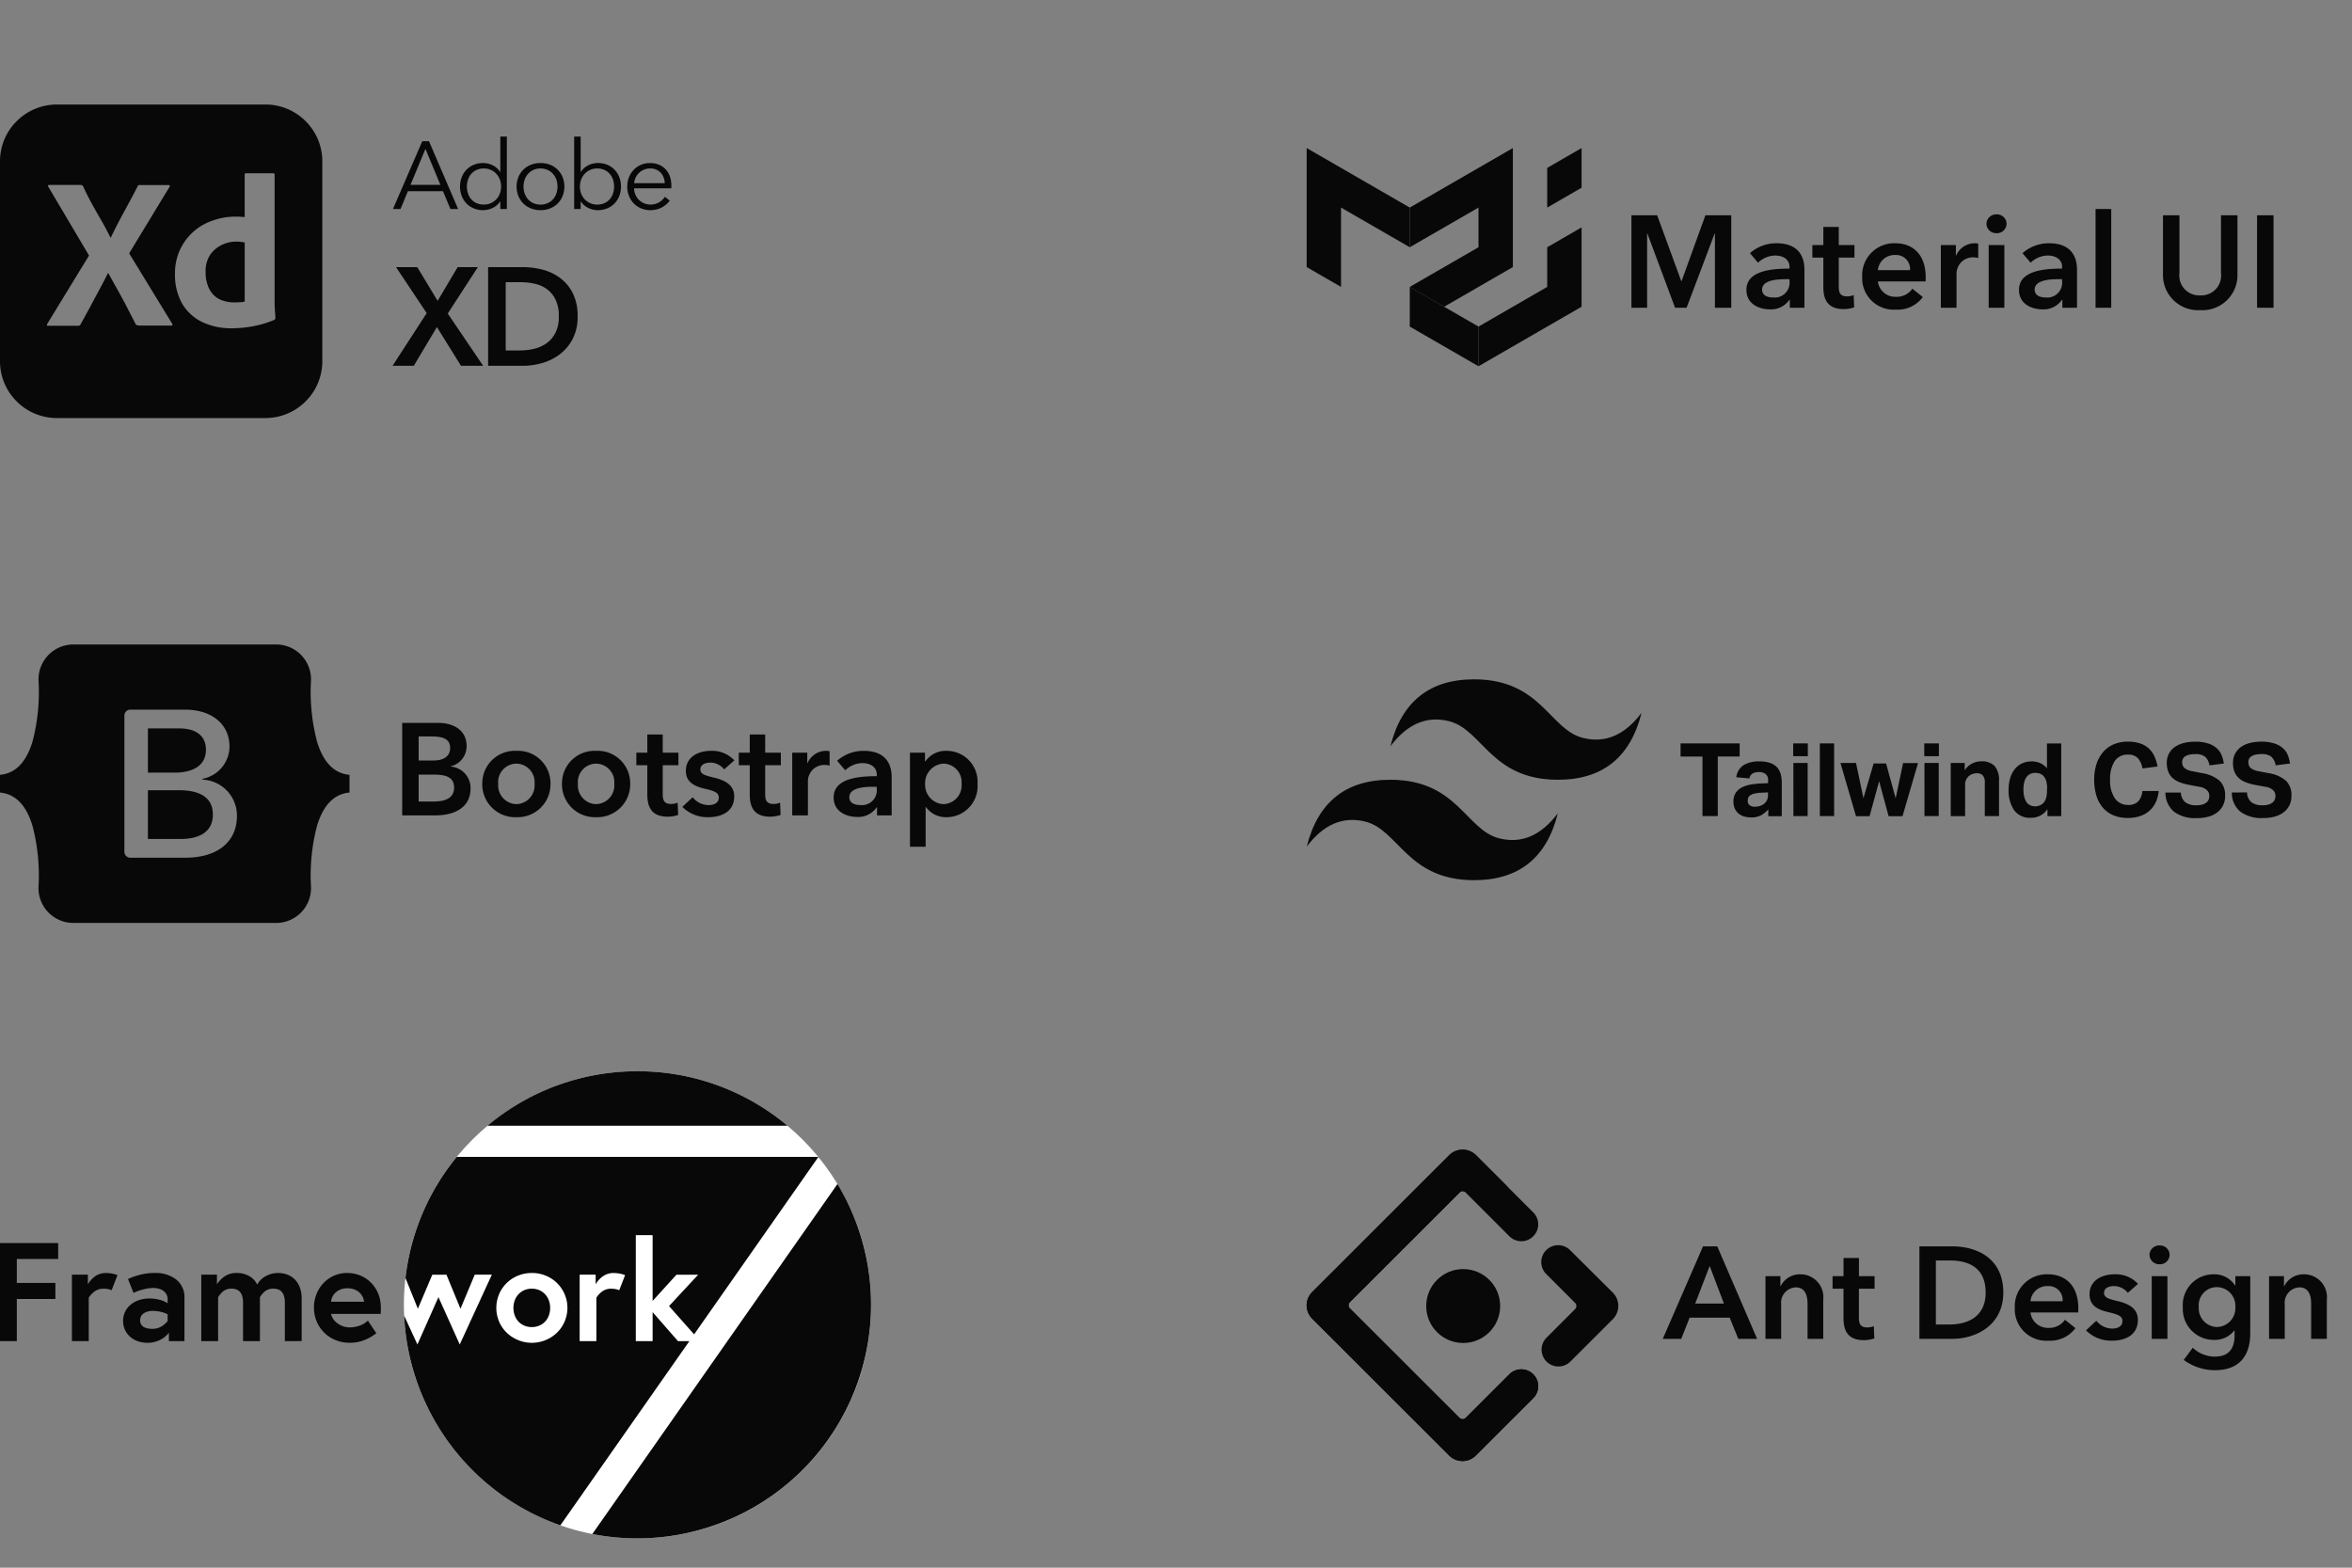 <svg xmlns="http://www.w3.org/2000/svg" xmlns:xlink="http://www.w3.org/1999/xlink" width="270" height="180" viewBox="0 0 270 180"><rect x="0" y="0" width="270" height="180" fill="#808080" stroke="none"/><defs><clipPath id="clip-path"><rect id="Rectangle_157" data-name="Rectangle 157" width="120" height="60" transform="translate(366 3073)" fill="#fff"></rect></clipPath><clipPath id="clip-path-2"><rect id="Rectangle_153" data-name="Rectangle 153" width="120" height="60" transform="translate(366 2773)" fill="#fff"></rect></clipPath><clipPath id="clip-path-3"><rect id="Rectangle_154" data-name="Rectangle 154" width="120" height="60" transform="translate(366 2845)" fill="#fff"></rect></clipPath><clipPath id="clip-path-4"><rect id="Rectangle_155" data-name="Rectangle 155" width="120" height="60" transform="translate(366 2923)" fill="#fff"></rect></clipPath><clipPath id="clip-path-5"><rect id="Rectangle_156" data-name="Rectangle 156" width="120" height="60" transform="translate(366 3001)" fill="#fff"></rect></clipPath><clipPath id="clip-path-6"><rect id="Rectangle_152" data-name="Rectangle 152" width="120" height="60" transform="translate(366 2682)" fill="#fff"></rect></clipPath></defs><g id="Group_331" data-name="Group 331" transform="translate(-989 -2160)"><g id="Mask_Group_58" data-name="Mask Group 58" transform="translate(623 -913)" clip-path="url(#clip-path)"><g id="Group_319" data-name="Group 319" transform="translate(-221 61)"><path id="Exclusion_3" data-name="Exclusion 3" d="M-6009.552,36h-23.9a6.516,6.516,0,0,1-4.634-1.913A6.489,6.489,0,0,1-6040,29.462V6.538a6.489,6.489,0,0,1,1.918-4.625A6.516,6.516,0,0,1-6033.449,0h23.9a6.516,6.516,0,0,1,4.634,1.913A6.489,6.489,0,0,1-6003,6.538V29.462a6.489,6.489,0,0,1-1.918,4.625A6.516,6.516,0,0,1-6009.552,36Zm-3.16-23.123a7.849,7.849,0,0,0-3.9.893,6.384,6.384,0,0,0-2.451,2.384,6.307,6.307,0,0,0-.848,3.245,6.686,6.686,0,0,0,.848,3.508A5.36,5.36,0,0,0-6016.737,25a7.685,7.685,0,0,0,3.2.693h.112a13.606,13.606,0,0,0,2.374-.215,11.78,11.78,0,0,0,2.513-.738.249.249,0,0,0,.153-.246l-.007-.122v-.018c-.013-.228-.027-.486-.053-.752l-.007-.158c-.012-.258-.024-.526-.024-.765V8a.142.142,0,0,0-.129-.108l-.024,0h-3.13c-.1,0-.153.055-.153.168v4.861c-.086-.007-.164-.011-.238-.014s-.166-.008-.241-.016A2.813,2.813,0,0,0-6012.712,12.877Zm-21.615-3.646a.181.181,0,0,0-.154.061c-.03.028-.019.088.03.155l4.672,7.891-4.795,7.846a.215.215,0,0,0-.03.17c0,.044.015.053.038.053l.028,0a.315.315,0,0,1,.042,0h3.391c.163,0,.293-.012.355-.17.233-.414.47-.849.7-1.27l.005-.01.084-.154.276-.5c.316-.6.636-1.2,1.049-1.969l.01-.018c.308-.573.69-1.286,1.022-1.966h.031c.363.661.726,1.315,1.111,2,.409.734.743,1.344,1.047,1.939.154.307.314.615.469.913l0,.008c.177.34.349.673.513,1,.11.158.287.17.524.17h3.531a.262.262,0,0,1,.047,0l.041,0,.037,0a.04.04,0,0,0,.044-.032.268.268,0,0,0-.03-.185l-4.934-8.076,4.625-7.616a.178.178,0,0,0,.05-.1.015.015,0,0,0,0-.012.138.138,0,0,0-.139-.111.153.153,0,0,0-.03,0h-3.253a.307.307,0,0,0-.059-.006.308.308,0,0,0-.141.036.252.252,0,0,0-.093.153c-.136.253-.273.514-.4.758l-.011.021c-.2.382-.41.776-.621,1.16l-.021.039,0,.009c-.34.62-.692,1.261-1.021,1.891-.415.791-.725,1.4-1,1.984h-.03c-.334-.684-.672-1.323-1.033-1.954-.319-.534-.61-1.057-.918-1.61l-.1-.174-.095-.17c-.291-.543-.667-1.259-.987-1.984a.414.414,0,0,0-.155-.138.935.935,0,0,0-.217-.03Zm21.213,13.491a4.025,4.025,0,0,1-1.279-.2,2.682,2.682,0,0,1-1.049-.615,2.986,2.986,0,0,1-.692-1.091,4.26,4.26,0,0,1-.262-1.584,3.4,3.4,0,0,1,.508-1.954,3.429,3.429,0,0,1,1.311-1.138,3.824,3.824,0,0,1,1.742-.4c.169,0,.341.015.507.03a3.718,3.718,0,0,1,.419.078v6.77a1.423,1.423,0,0,1-.456.08c-.033,0-.067,0-.1,0C-6012.677,22.708-6012.885,22.722-6013.114,22.722Z" transform="translate(6627 3024)" fill="#080808"></path><path id="Adobe" d="M45.979,12l.847-2.046h4.026L51.71,12h.88L49.246,4.212h-.77L45.11,12Zm4.576-2.772H47.123l1.716-4.136Zm4.912,2.9a2.492,2.492,0,0,0,1.089-.253,2.112,2.112,0,0,0,.858-.748h.022V12h.748V3.684h-.748V7.743h-.022a2.126,2.126,0,0,0-.858-.765,2.449,2.449,0,0,0-1.089-.259,2.761,2.761,0,0,0-1.095.209,2.494,2.494,0,0,0-.836.572A2.583,2.583,0,0,0,53,8.359a3.053,3.053,0,0,0,0,2.134,2.583,2.583,0,0,0,.539.858,2.494,2.494,0,0,0,.836.572A2.761,2.761,0,0,0,55.467,12.132Zm.077-.638a2.032,2.032,0,0,1-.825-.16,1.729,1.729,0,0,1-.611-.44,1.957,1.957,0,0,1-.379-.66,2.542,2.542,0,0,1,0-1.617,1.957,1.957,0,0,1,.379-.66,1.789,1.789,0,0,1,.611-.445,1.973,1.973,0,0,1,.825-.165,1.947,1.947,0,0,1,.792.159,1.9,1.9,0,0,1,.627.44,2.032,2.032,0,0,1,.413.66,2.335,2.335,0,0,1,0,1.639,1.969,1.969,0,0,1-.413.655,1.942,1.942,0,0,1-1.419.594Zm6.5.638a2.951,2.951,0,0,0,1.111-.2A2.539,2.539,0,0,0,64.587,10.5a2.957,2.957,0,0,0,0-2.156,2.594,2.594,0,0,0-.566-.858,2.568,2.568,0,0,0-.869-.566,2.951,2.951,0,0,0-1.111-.2,2.921,2.921,0,0,0-1.1.2,2.539,2.539,0,0,0-1.436,1.424,2.957,2.957,0,0,0,0,2.156,2.539,2.539,0,0,0,1.436,1.425A2.92,2.92,0,0,0,62.041,12.132Zm0-.638a1.965,1.965,0,0,1-.808-.16,1.8,1.8,0,0,1-.611-.44,1.979,1.979,0,0,1-.391-.66,2.446,2.446,0,0,1,0-1.617,1.979,1.979,0,0,1,.391-.66,1.861,1.861,0,0,1,.611-.445,1.908,1.908,0,0,1,.808-.165,1.945,1.945,0,0,1,.814.165,1.848,1.848,0,0,1,.616.445,1.983,1.983,0,0,1,.39.66,2.446,2.446,0,0,1,0,1.617,1.983,1.983,0,0,1-.39.66,1.784,1.784,0,0,1-.616.44A2,2,0,0,1,62.041,11.494Zm6.584.638a2.762,2.762,0,0,0,1.094-.209,2.494,2.494,0,0,0,.836-.572,2.584,2.584,0,0,0,.539-.858,3.053,3.053,0,0,0,0-2.134,2.584,2.584,0,0,0-.539-.858,2.494,2.494,0,0,0-.836-.572,2.761,2.761,0,0,0-1.094-.209,2.449,2.449,0,0,0-1.089.259,2.126,2.126,0,0,0-.858.765h-.022V3.684h-.748V12h.748v-.869h.022a2.112,2.112,0,0,0,.858.748A2.492,2.492,0,0,0,68.625,12.132Zm-.077-.638a1.942,1.942,0,0,1-1.419-.594,1.969,1.969,0,0,1-.412-.655,2.335,2.335,0,0,1,0-1.639,2.032,2.032,0,0,1,.412-.66,1.9,1.9,0,0,1,.627-.44,1.947,1.947,0,0,1,.792-.159,1.973,1.973,0,0,1,.825.165,1.789,1.789,0,0,1,.61.445,1.957,1.957,0,0,1,.38.66,2.542,2.542,0,0,1,0,1.617,1.957,1.957,0,0,1-.38.66,1.729,1.729,0,0,1-.61.44A2.032,2.032,0,0,1,68.548,11.494Zm6.122.638a2.844,2.844,0,0,0,1.194-.253,2.79,2.79,0,0,0,1.018-.836h0l-.561-.44a2.013,2.013,0,0,1-.644.622,1.967,1.967,0,0,1-1.743.121,1.909,1.909,0,0,1-.594-.4,1.836,1.836,0,0,1-.4-.594,2.011,2.011,0,0,1-.154-.726h4.268a1.681,1.681,0,0,0,.011-.187h0V9.272a3.011,3.011,0,0,0-.16-.99,2.361,2.361,0,0,0-.467-.808,2.2,2.2,0,0,0-.77-.55,2.625,2.625,0,0,0-1.067-.2,2.561,2.561,0,0,0-1.023.2,2.53,2.53,0,0,0-.825.566,2.611,2.611,0,0,0-.55.858,2.876,2.876,0,0,0-.2,1.078,2.809,2.809,0,0,0,.2,1.078,2.686,2.686,0,0,0,.555.858,2.488,2.488,0,0,0,.841.566A2.737,2.737,0,0,0,74.67,12.132Zm1.639-3.1H72.8a1.739,1.739,0,0,1,.165-.632,1.861,1.861,0,0,1,.385-.539,1.834,1.834,0,0,1,.561-.374,1.732,1.732,0,0,1,.693-.137,1.586,1.586,0,0,1,1.237.478,1.855,1.855,0,0,1,.467,1.2Z" transform="translate(587 3024)" fill="#080808"></path><path id="XD" d="M47.5,30l2.656-4.448L52.92,30h2.544L51.4,24l3.456-5.328h-2.32l-2.3,3.872L47.9,18.672H45.464l3.52,5.28L45.064,30Zm12.553,0a7.881,7.881,0,0,0,2.224-.328,6.086,6.086,0,0,0,2.016-1.016,5.24,5.24,0,0,0,1.456-1.76,5.462,5.462,0,0,0,.56-2.56,5.778,5.778,0,0,0-.56-2.68,4.982,4.982,0,0,0-1.456-1.744,5.758,5.758,0,0,0-2.016-.952,8.9,8.9,0,0,0-2.224-.288H56.033V30Zm-.32-1.76h-1.68V20.4h1.68a7.82,7.82,0,0,1,1.568.16,3.843,3.843,0,0,1,1.416.592,3.216,3.216,0,0,1,1.032,1.2,4.288,4.288,0,0,1,.4,1.984,4.03,4.03,0,0,1-.4,1.9,3.318,3.318,0,0,1-1.032,1.192,4.088,4.088,0,0,1-1.416.624,6.84,6.84,0,0,1-1.568.184Z" transform="translate(587 3024)" fill="#080808"></path></g></g><g id="Group_330" data-name="Group 330"><g id="Mask_Group_54" data-name="Mask Group 54" transform="translate(623 -493)" clip-path="url(#clip-path-2)"><g id="Group_315" data-name="Group 315" transform="translate(58 -148)"><circle id="Ellipse_30" data-name="Ellipse 30" cx="26.817" cy="26.817" r="26.817" transform="translate(354.365 2924)" fill="#fff"></circle><path id="Path_711" data-name="Path 711" d="M287.277,12.944a26.834,26.834,0,0,1-28.141,40.19Zm-2.2-3.111.007.009L270.822,30.21l-2.883-3.247,3.347-3.6h-2.494l-2.735,3.009V18.821h-1.931V30.986h1.931V27.655l2.912,3.331h1.31L255.467,52.138a26.833,26.833,0,0,1-17.934-24.08l1.524,3.313,2.413-5.439,2.446,5.439,3.685-8.013h-1.963L244,27.269l-1.609-3.91h-1.625l-1.657,3.91-1.425-3.533a26.692,26.692,0,0,1,5.888-13.9h41.509Zm-32.89,13.333a4.129,4.129,0,0,0-1.593.306A3.976,3.976,0,0,0,248.43,25.6a4.078,4.078,0,0,0,0,3.138,3.88,3.88,0,0,0,.869,1.271,4.162,4.162,0,0,0,5.786,0,3.889,3.889,0,0,0,.869-1.271,3.988,3.988,0,0,0-2.169-5.27,4.13,4.13,0,0,0-1.6-.306Zm9.429,0a2.1,2.1,0,0,0-1.3.4,2.871,2.871,0,0,0-.8.9v-1.11h-1.834v7.627H259.6V26a2.686,2.686,0,0,1,.644-.7,1.716,1.716,0,0,1,1.094-.33,2.415,2.415,0,0,1,.491.048,1.607,1.607,0,0,1,.394.129l.676-1.738a3.523,3.523,0,0,0-.676-.185,3.756,3.756,0,0,0-.611-.056Zm-9.429,1.8a2.115,2.115,0,0,1,.877.177,1.963,1.963,0,0,1,.668.483,2.152,2.152,0,0,1,.418.7,2.427,2.427,0,0,1,.145.845,2.5,2.5,0,0,1-.145.853,2.046,2.046,0,0,1-.418.7,2.015,2.015,0,0,1-.668.475,2.261,2.261,0,0,1-1.754,0,2.014,2.014,0,0,1-.668-.475,2.047,2.047,0,0,1-.418-.7,2.5,2.5,0,0,1-.145-.853,2.431,2.431,0,0,1,.145-.845,2.151,2.151,0,0,1,.418-.7,1.961,1.961,0,0,1,.668-.483A2.115,2.115,0,0,1,252.187,24.966ZM264.322,0a26.708,26.708,0,0,1,17.219,6.257H247.1A26.708,26.708,0,0,1,264.322,0Z" transform="translate(116.861 2924)" fill="#080808"></path><path id="Path_712" data-name="Path 712" d="M17.748,104.42a3.776,3.776,0,0,1,2.51.772,2.574,2.574,0,0,1,.917,2.076v4.972H19.389v-.965a2.836,2.836,0,0,1-1.021.829,3.179,3.179,0,0,1-1.456.33,3.31,3.31,0,0,1-1.054-.169,2.652,2.652,0,0,1-.893-.5,2.416,2.416,0,0,1-.611-.8,2.519,2.519,0,0,1,.008-2.1,2.43,2.43,0,0,1,.644-.813,2.985,2.985,0,0,1,.965-.523,3.771,3.771,0,0,1,1.2-.185,4.628,4.628,0,0,1,1.094.137,3.131,3.131,0,0,1,.981.41v-.434a1.161,1.161,0,0,0-.161-.628,1.279,1.279,0,0,0-.4-.41,1.65,1.65,0,0,0-.539-.217,2.7,2.7,0,0,0-.571-.064,4.822,4.822,0,0,0-.981.129,6.371,6.371,0,0,0-1.271.434l-.628-1.593a7.988,7.988,0,0,1,1.376-.483,6.594,6.594,0,0,1,1.681-.209Zm22.124,0a3.856,3.856,0,0,1,1.488.29,3.724,3.724,0,0,1,1.223.813,3.85,3.85,0,0,1,.829,1.255,4.157,4.157,0,0,1,.306,1.617v.306q0,.193-.016.418H38a1.865,1.865,0,0,0,.684,1.038,2.626,2.626,0,0,0,.652.362,2.279,2.279,0,0,0,.837.145,3.5,3.5,0,0,0,1.046-.177,2.639,2.639,0,0,0,1.014-.6l.965,1.448a5.54,5.54,0,0,1-1.255.74,4.357,4.357,0,0,1-1.8.354,4.232,4.232,0,0,1-1.617-.306,3.938,3.938,0,0,1-2.172-2.14,4.042,4.042,0,0,1-.314-1.593,4.119,4.119,0,0,1,.29-1.545,3.981,3.981,0,0,1,.8-1.263,3.744,3.744,0,0,1,2.743-1.167ZM6.678,100.977v1.834H1.931v2.752H6.356V107.4H1.931v4.843H0V100.977ZM12.2,104.42a3.757,3.757,0,0,1,.611.056,3.521,3.521,0,0,1,.676.185l-.676,1.738a1.626,1.626,0,0,0-.394-.129,2.419,2.419,0,0,0-.491-.048,1.715,1.715,0,0,0-1.094.33,2.681,2.681,0,0,0-.644.7v4.988H8.254v-7.627h1.834v1.11a2.871,2.871,0,0,1,.8-.9,2.1,2.1,0,0,1,1.3-.4Zm19.743,0a2.859,2.859,0,0,1,1.078.2,2.413,2.413,0,0,1,.853.571,2.62,2.62,0,0,1,.555.909,3.508,3.508,0,0,1,.2,1.231v4.907H32.7v-4.409q0-1.609-1.3-1.609a1.462,1.462,0,0,0-1.006.322,2.674,2.674,0,0,0-.555.66v5.036H27.9v-4.409q0-1.609-1.3-1.609a1.463,1.463,0,0,0-1.006.322,2.669,2.669,0,0,0-.555.66v5.036H23.106v-7.627h1.8v1.11a3.1,3.1,0,0,1,.853-.893,2.4,2.4,0,0,1,1.448-.41,2.82,2.82,0,0,1,1.384.346,2.165,2.165,0,0,1,.933.99,2.458,2.458,0,0,1,.346-.483,2.3,2.3,0,0,1,.523-.426,3.134,3.134,0,0,1,.692-.306,2.849,2.849,0,0,1,.853-.121ZM17.57,108.765a2.407,2.407,0,0,0-.515.056,1.735,1.735,0,0,0-.475.177.994.994,0,0,0-.354.33.922.922,0,0,0-.137.515.834.834,0,0,0,.459.8,1.48,1.48,0,0,0,.443.145,2.749,2.749,0,0,0,.45.04,2.006,2.006,0,0,0,1.11-.281,2.883,2.883,0,0,0,.692-.6v-.788a3.192,3.192,0,0,0-.837-.29,4.167,4.167,0,0,0-.837-.1Zm22.3-2.591a2.036,2.036,0,0,0-.8.145,1.88,1.88,0,0,0-.571.37,1.579,1.579,0,0,0-.354.5,1.556,1.556,0,0,0-.137.531h3.781a1.539,1.539,0,0,0-.137-.515,1.674,1.674,0,0,0-.354-.507,1.766,1.766,0,0,0-.587-.378,2.2,2.2,0,0,0-.837-.145Z" transform="translate(308 2842.745)" fill="#080808"></path></g></g><g id="Mask_Group_55" data-name="Mask Group 55" transform="translate(773 -685)" clip-path="url(#clip-path-3)"><g id="Group_317" data-name="Group 317" transform="translate(0 0)"><g id="Group_316" data-name="Group 316" transform="translate(366 2862)"><path id="Path_721" data-name="Path 721" d="M0,13.665V0L11.835,6.833v4.555L3.945,6.833v9.11Z" fill="#080808"></path><path id="Path_722" data-name="Path 722" d="M225,6.833,236.835,0V13.665l-7.89,4.555L225,15.943l7.89-4.555V6.833L225,11.388Z" transform="translate(-213.165)" fill="#080808"></path><path id="Path_723" data-name="Path 723" d="M225,303.1v4.555l7.89,4.555v-4.555Z" transform="translate(-213.165 -287.157)" fill="#080808"></path><path id="Path_724" data-name="Path 724" d="M375,25.053l11.835-6.833V9.11l-3.945,2.278v4.555L375,20.5Zm7.89-18.22V2.278L386.835,0V4.555Z" transform="translate(-355.276)" fill="#080808"></path></g><path id="Path_725" data-name="Path 725" d="M1.17,0h1.8V-8.535H3L6.18,0H7.5l3.225-8.535h.03V0H12.63V-10.62H9.66L6.93-3.075H6.885L4.125-10.62H1.17ZM19.35,0h1.68V-4.38c0-1.44-.63-3.03-3.21-3.03a4.543,4.543,0,0,0-3.045,1.14l.93,1.095A2.878,2.878,0,0,1,17.67-6c.9,0,1.65.435,1.65,1.32v.18c-2.25,0-4.95.3-4.95,2.445,0,1.68,1.545,2.235,2.7,2.235a2.553,2.553,0,0,0,2.235-1.1h.045Zm-.03-3.03a1.7,1.7,0,0,1-1.89,1.845c-.615,0-1.26-.21-1.26-.9,0-1.065,1.6-1.2,2.745-1.2h.405ZM23.2-5.76V-2.4c0,1.38.435,2.55,2.34,2.55a3.726,3.726,0,0,0,1.2-.2l-.06-1.41a1.882,1.882,0,0,1-.765.15c-.8,0-.945-.465-.945-1.11V-5.76h1.8V-7.2h-1.8V-9.285H23.2V-7.2h-1.26v1.44ZM29.46-4.32a1.922,1.922,0,0,1,1.995-1.74A1.6,1.6,0,0,1,33.15-4.32Zm5.49.81c0-2.595-1.47-3.9-3.48-3.9a3.674,3.674,0,0,0-3.81,3.855A3.618,3.618,0,0,0,31.53.21a3.582,3.582,0,0,0,3.09-1.44l-1.2-.96a2.182,2.182,0,0,1-1.9.93A2,2,0,0,1,29.46-3.03h5.475C34.95-3.2,34.95-3.345,34.95-3.51ZM36.69,0h1.8V-3.855A1.879,1.879,0,0,1,40.425-5.79a2.1,2.1,0,0,1,.555.075v-1.65a2.036,2.036,0,0,0-.435-.045A2.331,2.331,0,0,0,38.445-6h-.03V-7.2H36.69Zm5.49,0h1.8V-7.2h-1.8Zm-.255-9.645a1.109,1.109,0,0,0,1.14,1.08,1.107,1.107,0,0,0,1.17-1.08,1.107,1.107,0,0,0-1.17-1.08A1.109,1.109,0,0,0,41.925-9.645ZM50.64,0h1.68V-4.38c0-1.44-.63-3.03-3.21-3.03a4.543,4.543,0,0,0-3.045,1.14l.93,1.095A2.878,2.878,0,0,1,48.96-6c.9,0,1.65.435,1.65,1.32v.18c-2.25,0-4.95.3-4.95,2.445C45.66-.375,47.2.18,48.36.18a2.553,2.553,0,0,0,2.235-1.1h.045Zm-.03-3.03a1.7,1.7,0,0,1-1.89,1.845c-.615,0-1.26-.21-1.26-.9,0-1.065,1.6-1.2,2.745-1.2h.4ZM54.45,0h1.8V-11.34h-1.8ZM70.74-10.62H68.85v6.645a2.276,2.276,0,0,1-2.385,2.55,2.276,2.276,0,0,1-2.385-2.55V-10.62H62.19V-3.9A4.027,4.027,0,0,0,66.465.27,4.027,4.027,0,0,0,70.74-3.9ZM72.99,0h1.89V-10.62H72.99Z" transform="translate(402.112 2880.34)" fill="#080808"></path></g></g><g id="Mask_Group_56" data-name="Mask Group 56" transform="translate(773 -703)" clip-path="url(#clip-path-4)"><g id="Group_313" data-name="Group 313" transform="translate(357.373 2921.482)"><path id="Path_717" data-name="Path 717" d="M16.91,27.205q1.922-7.687,9.609-7.687c7.687,0,8.649,5.765,12.493,6.727q3.844.962,6.727-2.883-1.922,7.687-9.609,7.687c-7.687,0-8.649-5.765-12.493-6.727Q19.793,23.36,16.91,27.205ZM7.3,38.736q1.922-7.687,9.609-7.687c7.687,0,8.649,5.765,12.493,6.727q3.844.962,6.727-2.883-1.922,7.687-9.609,7.687c-7.687,0-8.649-5.765-12.493-6.727q-3.851-.959-6.734,2.886Z" transform="translate(1.333 0)" fill="#080808" fill-rule="evenodd"></path><path id="Path_718" data-name="Path 718" d="M50.159,27.735H47.643v-1.51h6.783v1.507h-2.51v6.836H50.159ZM57.716,33.8a3.2,3.2,0,0,1-.814.666,2.323,2.323,0,0,1-1.164.258,2.817,2.817,0,0,1-.778-.105,1.8,1.8,0,0,1-.644-.327,1.569,1.569,0,0,1-.437-.565,1.929,1.929,0,0,1-.165-.825,1.739,1.739,0,0,1,.281-1.029,1.9,1.9,0,0,1,.737-.619,3.689,3.689,0,0,1,1.023-.315,9.287,9.287,0,0,1,1.154-.113l.783-.035v-.3a.859.859,0,0,0-.31-.77,1.285,1.285,0,0,0-.73-.209q-.973,0-1.111.737l-1.5-.14a1.922,1.922,0,0,1,.841-1.39,3.391,3.391,0,0,1,1.826-.427,3.649,3.649,0,0,1,1.194.17,1.95,1.95,0,0,1,.791.484,1.881,1.881,0,0,1,.433.765,3.511,3.511,0,0,1,.135,1.017v3.856H57.716Zm-.035-1.951-.726.035a4.046,4.046,0,0,0-.831.105,1.447,1.447,0,0,0-.484.2.611.611,0,0,0-.226.286,1.121,1.121,0,0,0-.059.363.591.591,0,0,0,.209.478.891.891,0,0,0,.583.176,1.684,1.684,0,0,0,1.03-.293,1.294,1.294,0,0,0,.363-.415,1.278,1.278,0,0,0,.14-.625Zm2.913-3.377h1.639v6.1H60.595Zm-.024-2.246h1.683v1.47H60.571Zm3.062,0h1.639v8.344H63.633Zm2.374,2.244h1.777l.855,4.042,1.169-3.985h1.428l1.1,4,.855-4.042H74.9l-1.779,6.1H71.527l-1.089-4.02-1.1,4.02H67.783L66,28.481Zm9.637,0h1.639v6.1H75.644Zm-.023-2.244H77.3v1.47H75.621Zm3.052,2.244h1.591v.841a2.261,2.261,0,0,1,.858-.783,2.3,2.3,0,0,1,1.034-.245,2.01,2.01,0,0,1,1.545.544,2.46,2.46,0,0,1,.5,1.711v4.031H82.568V30.762a1.179,1.179,0,0,0-.246-.877.9.9,0,0,0-.655-.233,1.48,1.48,0,0,0-.545.094,1.456,1.456,0,0,0-.427.268,1.43,1.43,0,0,0-.275.391,1.13,1.13,0,0,0-.113.5v3.669h-1.65v-6.1Zm11.086,5.3a2.2,2.2,0,0,1-1.9.994,2.225,2.225,0,0,1-1.922-.865,3.976,3.976,0,0,1-.632-2.4,4.389,4.389,0,0,1,.183-1.3,3.04,3.04,0,0,1,.52-1.017,2.332,2.332,0,0,1,.831-.66,2.672,2.672,0,0,1,2.017-.068,2.17,2.17,0,0,1,.849.632V26.231h1.639v8.344H89.76v-.806Zm-.035-2.314a3.1,3.1,0,0,0-.113-.935,1.4,1.4,0,0,0-.321-.572,1.13,1.13,0,0,0-.462-.275,1.958,1.958,0,0,0-.5-.063,1.254,1.254,0,0,0-.51.105,1.137,1.137,0,0,0-.422.327,1.605,1.605,0,0,0-.286.583,3.73,3.73,0,0,0,0,1.783,1.88,1.88,0,0,0,.275.6,1.017,1.017,0,0,0,.409.327,1.29,1.29,0,0,0,.5.113,1.378,1.378,0,0,0,.96-.339,1.43,1.43,0,0,0,.339-.565,2.815,2.815,0,0,0,.113-.858v-.209Zm12.808.233a3.865,3.865,0,0,1-.31,1.232,3.037,3.037,0,0,1-.69.981,3.069,3.069,0,0,1-1.077.648,4.328,4.328,0,0,1-1.48.233,4.126,4.126,0,0,1-1.667-.315,3.278,3.278,0,0,1-1.205-.887,3.811,3.811,0,0,1-.731-1.386,6.178,6.178,0,0,1-.245-1.793,5.717,5.717,0,0,1,.268-1.823,3.986,3.986,0,0,1,.772-1.378,3.334,3.334,0,0,1,1.216-.877,4.1,4.1,0,0,1,1.618-.3,4.365,4.365,0,0,1,1.386.2,2.732,2.732,0,0,1,1,.572,2.877,2.877,0,0,1,.649.9,4.748,4.748,0,0,1,.362,1.18l-1.733.226a2.363,2.363,0,0,0-.5-1.158A1.47,1.47,0,0,0,99,27.515a1.733,1.733,0,0,0-1.526.754,3.73,3.73,0,0,0-.522,2.132,3.522,3.522,0,0,0,.556,2.139A1.76,1.76,0,0,0,99,33.289a1.539,1.539,0,0,0,1.188-.415,2.083,2.083,0,0,0,.473-1.186Zm2.549.165a1.514,1.514,0,0,0,.5,1.123,2.028,2.028,0,0,0,1.292.352,2.35,2.35,0,0,0,.691-.088,1.338,1.338,0,0,0,.452-.233.825.825,0,0,0,.251-.339,1.188,1.188,0,0,0,.076-.432.92.92,0,0,0-.244-.614,1.566,1.566,0,0,0-.9-.415L106.1,31a6.155,6.155,0,0,1-1.13-.3,2.624,2.624,0,0,1-.825-.484,1.935,1.935,0,0,1-.509-.73,2.738,2.738,0,0,1-.176-1.029,2.233,2.233,0,0,1,.24-1.051,2.156,2.156,0,0,1,.667-.759,3.165,3.165,0,0,1,1.023-.462,5.1,5.1,0,0,1,1.311-.157,4.763,4.763,0,0,1,1.522.209,2.723,2.723,0,0,1,.983.555,2.161,2.161,0,0,1,.555.8,3.843,3.843,0,0,1,.242.946l-1.65.209a1.628,1.628,0,0,0-.5-.994,1.735,1.735,0,0,0-1.118-.3,2.876,2.876,0,0,0-.731.077,1.47,1.47,0,0,0-.462.2.678.678,0,0,0-.246.286.866.866,0,0,0-.07.339.886.886,0,0,0,.265.7,1.967,1.967,0,0,0,.894.363l1.146.226a4,4,0,0,1,1.991.869,2.291,2.291,0,0,1,.632,1.735,2.477,2.477,0,0,1-.2,1.017,2.261,2.261,0,0,1-.609.806,2.86,2.86,0,0,1-1.011.538,4.726,4.726,0,0,1-1.428.192,4.07,4.07,0,0,1-2.615-.73,2.883,2.883,0,0,1-.99-2.2h1.767Zm7.591,0a1.514,1.514,0,0,0,.5,1.123,2.035,2.035,0,0,0,1.292.352,2.366,2.366,0,0,0,.693-.088,1.318,1.318,0,0,0,.452-.233.825.825,0,0,0,.251-.339,1.188,1.188,0,0,0,.076-.432.924.924,0,0,0-.245-.614,1.569,1.569,0,0,0-.9-.415l-1.089-.2a6.155,6.155,0,0,1-1.13-.3,2.624,2.624,0,0,1-.825-.484,1.95,1.95,0,0,1-.51-.73,2.713,2.713,0,0,1-.176-1.029,2.233,2.233,0,0,1,.24-1.051,2.29,2.29,0,0,1,.667-.77,2.951,2.951,0,0,1,1.023-.462,5.1,5.1,0,0,1,1.311-.157,4.763,4.763,0,0,1,1.522.209,2.733,2.733,0,0,1,.983.555,2.137,2.137,0,0,1,.555.8,3.9,3.9,0,0,1,.242.946l-1.65.209a1.628,1.628,0,0,0-.5-.994,1.735,1.735,0,0,0-1.118-.3,2.875,2.875,0,0,0-.731.077,1.47,1.47,0,0,0-.462.2.678.678,0,0,0-.246.286.847.847,0,0,0-.07.339.886.886,0,0,0,.265.7,1.967,1.967,0,0,0,.9.363l1.158.226a4,4,0,0,1,1.991.869,2.291,2.291,0,0,1,.632,1.735,2.464,2.464,0,0,1-.2,1.011,2.261,2.261,0,0,1-.609.806,2.859,2.859,0,0,1-1.017.539,4.7,4.7,0,0,1-1.427.192,4.076,4.076,0,0,1-2.616-.73,2.826,2.826,0,0,1-.977-2.2Z" transform="translate(3.906 0.65)" fill="#080808" fill-rule="evenodd"></path></g></g><g id="Mask_Group_57" data-name="Mask Group 57" transform="translate(773 -721)" clip-path="url(#clip-path-5)"><g id="Group_318" data-name="Group 318" transform="translate(0 -2)"><g id="Page-1" transform="translate(365.344 3014.361)"><g id="logo" transform="translate(0.656 0.639)"><g id="Group-28-Copy-5" transform="translate(0 0)"><g id="Group-27-Copy-3" transform="translate(0)"><g id="Group-25"><g id="_2" data-name="2"><path id="Shape" d="M17.017,1.276,1.29,16.991a2.156,2.156,0,0,0,0,3.054L17.017,35.76a2.16,2.16,0,0,0,3.057,0l6.594-6.589a1.938,1.938,0,0,0-2.742-2.74l-5,4.995a.513.513,0,0,1-.74,0L5.627,18.876a.512.512,0,0,1,0-.74L18.187,5.587a.513.513,0,0,1,.74,0l5,5a1.938,1.938,0,0,0,2.742-2.74L20.075,1.254A2.181,2.181,0,0,0,17.017,1.276Z" transform="translate(-0.656 -0.639)" fill="#080808"></path><path id="Shape-2" data-name="Shape" d="M17.017,1.276,1.29,16.991a2.156,2.156,0,0,0,0,3.054L17.017,35.76a2.16,2.16,0,0,0,3.057,0l6.594-6.589a1.938,1.938,0,0,0-2.742-2.74l-5,4.995a.513.513,0,0,1-.74,0L5.627,18.876a.512.512,0,0,1,0-.74L18.187,5.587a5.453,5.453,0,0,1,2.635-1.581,3.973,3.973,0,0,1,3.061,1.05l-3.807-3.8A2.181,2.181,0,0,0,17.017,1.276Z" transform="translate(-0.656 -0.639)" fill="#080808"></path></g><path id="Shape-3" data-name="Shape" d="M150.892,74.938a1.94,1.94,0,0,0,2.742,0l4.864-4.86a2.156,2.156,0,0,0,0-3.054l-4.907-4.885a1.94,1.94,0,0,0-2.745,2.742l3.314,3.311a.512.512,0,0,1,0,.74L150.892,72.2A1.936,1.936,0,0,0,150.892,74.938Z" transform="translate(-123.357 -50.608)" fill="#080808"></path></g><ellipse id="Combined-Shape" cx="4.246" cy="4.243" rx="4.246" ry="4.243" transform="translate(13.722 13.714)" fill="#080808"></ellipse></g></g></g></g><path id="Path_726" data-name="Path 726" d="M-.12,0H2l.96-2.43h4.6L8.55,0h2.16L6.135-10.62H4.5ZM3.6-4.05,5.265-8.37,6.9-4.05ZM11.67,0h1.8V-3.96a1.761,1.761,0,0,1,1.68-1.95c1.155,0,1.35,1.065,1.35,1.92V0h1.8V-4.5a2.621,2.621,0,0,0-2.655-2.91A2.451,2.451,0,0,0,13.41-6.045h-.03V-7.2H11.67Zm8.955-5.76V-2.4c0,1.38.435,2.55,2.34,2.55a3.726,3.726,0,0,0,1.2-.2l-.06-1.41a1.882,1.882,0,0,1-.765.15c-.8,0-.945-.465-.945-1.11V-5.76h1.8V-7.2H22.4V-9.285h-1.77V-7.2h-1.26v1.44ZM29.34,0H33.1C35.88,0,38.97-1.59,38.97-5.31c0-3.99-3.09-5.31-5.865-5.31H29.34Zm1.89-1.65V-9h1.575c1.95,0,4.14.645,4.14,3.69,0,2.865-2.19,3.66-4.14,3.66ZM42.09-4.32a1.922,1.922,0,0,1,2-1.74A1.6,1.6,0,0,1,45.78-4.32Zm5.49.81c0-2.595-1.47-3.9-3.48-3.9a3.674,3.674,0,0,0-3.81,3.855A3.618,3.618,0,0,0,44.16.21a3.582,3.582,0,0,0,3.09-1.44l-1.2-.96a2.182,2.182,0,0,1-1.905.93A2,2,0,0,1,42.09-3.03h5.475C47.58-3.2,47.58-3.345,47.58-3.51Zm6.855-2.805a3.484,3.484,0,0,0-2.7-1.095c-1.425,0-2.865.69-2.865,2.3,0,1.35,1.065,1.785,2.13,2.04,1.1.255,1.65.435,1.65,1.035,0,.645-.63.855-1.155.855a2.346,2.346,0,0,1-1.845-.9L48.465-.975A4.06,4.06,0,0,0,51.42.21c1.575,0,3-.645,3-2.4,0-1.41-1.26-1.89-2.325-2.145-1.005-.24-1.56-.39-1.56-.945,0-.57.585-.78,1.155-.78a2.039,2.039,0,0,1,1.575.78ZM56.01,0h1.8V-7.2h-1.8Zm-.255-9.645a1.109,1.109,0,0,0,1.14,1.08,1.107,1.107,0,0,0,1.17-1.08,1.107,1.107,0,0,0-1.17-1.08A1.109,1.109,0,0,0,55.755-9.645ZM65.61-7.2v1.08h-.03a2.8,2.8,0,0,0-2.475-1.29A3.521,3.521,0,0,0,59.58-3.63,3.553,3.553,0,0,0,63.135.12,2.834,2.834,0,0,0,65.49-.96h.03v.525c0,1.425-.54,2.475-2.28,2.475a3.7,3.7,0,0,1-2.52-1.02l-1.035,1.4A6.034,6.034,0,0,0,63.255,3.6c2.805,0,4.065-1.65,4.065-4.245V-7.2ZM63.48-5.94a2.15,2.15,0,0,1,2.13,2.3,2.157,2.157,0,0,1-2.145,2.28,2.147,2.147,0,0,1-2.055-2.28A2.088,2.088,0,0,1,63.48-5.94Zm6,5.94h1.8V-3.96a1.761,1.761,0,0,1,1.68-1.95c1.155,0,1.35,1.065,1.35,1.92V0h1.8V-4.5a2.621,2.621,0,0,0-2.655-2.91A2.451,2.451,0,0,0,71.22-6.045h-.03V-7.2H69.48Z" transform="translate(407 3036.725)" fill="#080808"></path></g></g><g id="Mask_Group_59" data-name="Mask Group 59" transform="translate(623 -462)" clip-path="url(#clip-path-6)"><g id="Group_314" data-name="Group 314" transform="translate(2 -285)"><path id="Path_710" data-name="Path 710" d="M8.334,0A4,4,0,0,0,4.426,4.177a22.463,22.463,0,0,1-.7,7C3.041,13.385,1.886,14.786,0,14.966V17c1.886.18,3.041,1.581,3.723,3.793a22.461,22.461,0,0,1,.7,7,4,4,0,0,0,3.908,4.177H31.793a4,4,0,0,0,3.907-4.18,22.464,22.464,0,0,1,.7-7c.683-2.211,1.835-3.613,3.721-3.793v-2.03c-1.886-.18-3.038-1.581-3.721-3.793a22.461,22.461,0,0,1-.7-7A4,4,0,0,0,31.793,0H8.33ZM27.2,19.675c0,2.993-2.232,4.807-5.936,4.807H14.961a.68.68,0,0,1-.681-.682V8.161a.68.68,0,0,1,.68-.68H21.23c3.088,0,5.116,1.673,5.116,4.241a3.8,3.8,0,0,1-3.1,3.7v.094A4.131,4.131,0,0,1,27.2,19.675ZM20.58,9.636h-3.6v5.078h3.028c2.341,0,3.632-.943,3.632-2.627C23.644,10.509,22.533,9.636,20.58,9.636Zm-3.6,7.094v5.6h3.728c2.437,0,3.728-.98,3.728-2.816s-1.33-2.78-3.885-2.78h-3.57Z" transform="translate(364 2981)" fill="#080808" fill-rule="evenodd"></path><path id="Path_720" data-name="Path 720" d="M1.17,0H4.995c2.01,0,4.02-.78,4.02-3.09A2.45,2.45,0,0,0,6.72-5.6v-.03A2.362,2.362,0,0,0,8.565-7.95c0-1.935-1.65-2.67-3.255-2.67H1.17ZM3.06-9.06H4.575c1.425,0,2.1.375,2.1,1.32C6.675-6.825,6-6.3,4.74-6.3H3.06Zm0,4.38H4.83c1.53,0,2.3.39,2.3,1.5,0,1.4-1.395,1.59-2.37,1.59H3.06Zm7.3,1.05A3.781,3.781,0,0,0,14.28.21a3.781,3.781,0,0,0,3.915-3.84A3.733,3.733,0,0,0,14.28-7.41,3.733,3.733,0,0,0,10.365-3.63Zm1.83,0A2.12,2.12,0,0,1,14.28-5.94a2.12,2.12,0,0,1,2.085,2.31A2.146,2.146,0,0,1,14.28-1.29,2.146,2.146,0,0,1,12.195-3.63Zm7.32,0A3.781,3.781,0,0,0,23.43.21a3.781,3.781,0,0,0,3.915-3.84A3.733,3.733,0,0,0,23.43-7.41,3.733,3.733,0,0,0,19.515-3.63Zm1.83,0A2.12,2.12,0,0,1,23.43-5.94a2.12,2.12,0,0,1,2.085,2.31A2.146,2.146,0,0,1,23.43-1.29,2.146,2.146,0,0,1,21.345-3.63ZM29.31-5.76V-2.4c0,1.38.435,2.55,2.34,2.55a3.726,3.726,0,0,0,1.2-.2l-.06-1.41a1.882,1.882,0,0,1-.765.15c-.795,0-.945-.465-.945-1.11V-5.76h1.8V-7.2h-1.8V-9.285H29.31V-7.2H28.05v1.44Zm9.99-.555A3.484,3.484,0,0,0,36.6-7.41c-1.425,0-2.865.69-2.865,2.3,0,1.35,1.065,1.785,2.13,2.04,1.1.255,1.65.435,1.65,1.035,0,.645-.63.855-1.155.855a2.346,2.346,0,0,1-1.845-.9L33.33-.975A4.06,4.06,0,0,0,36.285.21c1.575,0,3-.645,3-2.4,0-1.41-1.26-1.89-2.325-2.145-1.005-.24-1.56-.39-1.56-.945,0-.57.585-.78,1.155-.78a2.039,2.039,0,0,1,1.575.78Zm1.77.555V-2.4c0,1.38.435,2.55,2.34,2.55a3.726,3.726,0,0,0,1.2-.2l-.06-1.41a1.882,1.882,0,0,1-.765.15c-.8,0-.945-.465-.945-1.11V-5.76h1.8V-7.2h-1.8V-9.285H41.07V-7.2H39.81v1.44ZM45.945,0h1.8V-3.855A1.879,1.879,0,0,1,49.68-5.79a2.1,2.1,0,0,1,.555.075v-1.65A2.036,2.036,0,0,0,49.8-7.41,2.331,2.331,0,0,0,47.7-6h-.03V-7.2H45.945ZM55.68,0h1.68V-4.38c0-1.44-.63-3.03-3.21-3.03A4.543,4.543,0,0,0,51.1-6.27l.93,1.095A2.878,2.878,0,0,1,54-6c.9,0,1.65.435,1.65,1.32v.18c-2.25,0-4.95.3-4.95,2.445C50.7-.375,52.245.18,53.4.18a2.553,2.553,0,0,0,2.235-1.1h.045Zm-.03-3.03a1.7,1.7,0,0,1-1.89,1.845c-.615,0-1.26-.21-1.26-.9,0-1.065,1.6-1.2,2.745-1.2h.4ZM59.46-7.2V3.6h1.8V-.96h.03A2.821,2.821,0,0,0,63.675.21a3.566,3.566,0,0,0,3.54-3.84A3.543,3.543,0,0,0,63.72-7.41,2.851,2.851,0,0,0,61.23-6.2h-.045V-7.2Zm5.925,3.57a2.153,2.153,0,0,1-2.07,2.34A2.211,2.211,0,0,1,61.2-3.6a2.238,2.238,0,0,1,2.115-2.34A2.127,2.127,0,0,1,65.385-3.63Z" transform="translate(409 3000.62)" fill="#080808"></path></g></g></g></g></svg>